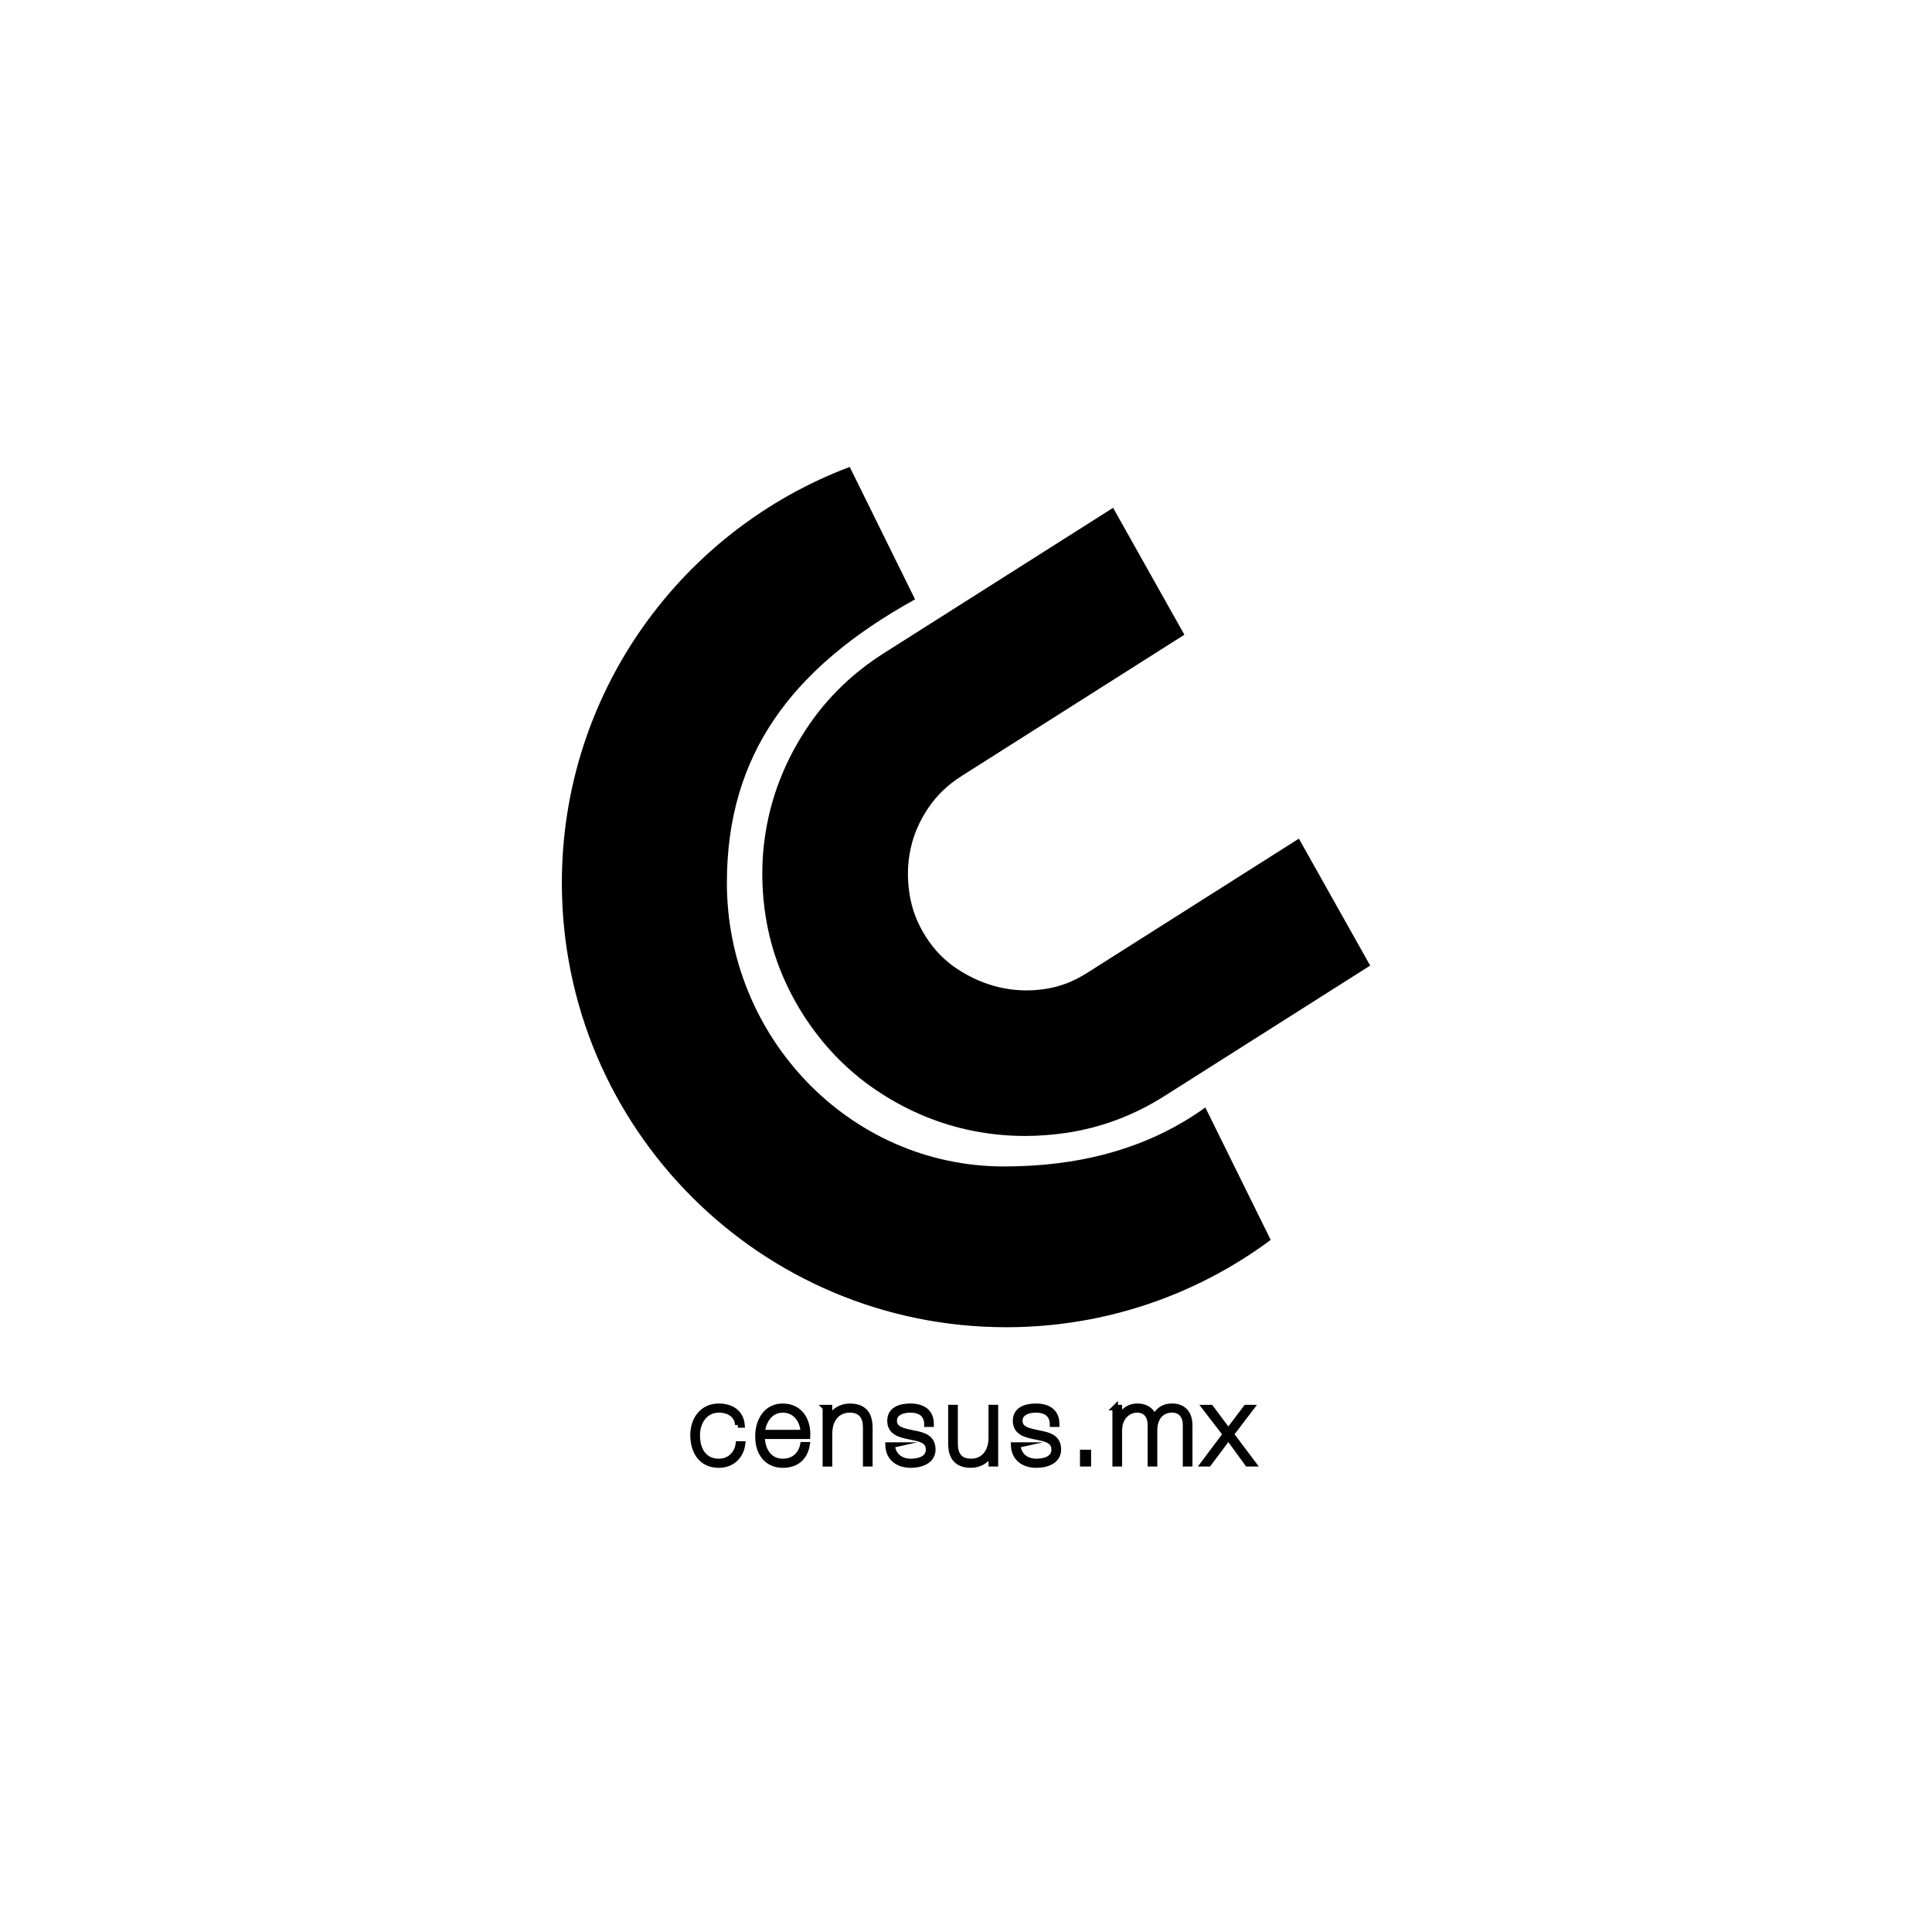 <svg xmlns="http://www.w3.org/2000/svg" id="Capa_1" viewBox="0 0 600 600"><defs><style>.cls-1{fill:#000100;stroke:#000100;stroke-miterlimit:10;stroke-width:1.72px;}</style></defs><g><path d="m403.38,260.45l-65.92,41.79c-4.16,2.64-8.45,4.26-13.11,4.93-4.79.69-9.45.51-14-.56-4.66-1.1-8.95-2.97-13.13-5.74-3.91-2.58-7.1-5.87-9.75-10.05-2.67-4.2-4.31-8.56-5.03-13.32-.75-4.96-.62-9.57.4-14.11,1-4.49,2.82-8.61,5.56-12.63,2.65-3.88,5.99-7.08,10.24-9.77l69.18-43.87-22.14-39.41-71.22,45.16c-9.44,5.99-17.3,13.54-23.35,22.45-5.99,8.79-10.18,18.35-12.43,28.41-2.25,10.06-2.55,20.49-.88,31,1.69,10.65,5.58,20.84,11.56,30.27,5.99,9.43,13.54,17.29,22.45,23.36,8.8,5.99,18.36,10.17,28.42,12.43,5.91,1.32,11.99,1.99,18.09,1.99h0c4.23,0,8.55-.33,12.85-.96,10.76-1.59,21.02-5.45,30.48-11.45l63.87-40.5-22.13-39.41Z"></path><path d="m374.32,343.94c-18.87,13.56-40.61,18.31-62.55,18.31-47.91,0-86.03-40.16-86.03-88.07,0-39.69,19.95-66.73,58.44-88.05l-20.29-41.12c-52.23,19.66-89.4,70.07-89.4,129.17,0,76.22,61.78,138,138,138,30.77,0,59.19-10.08,82.14-27.11l-20.3-41.13Z"></path></g><g><path class="cls-1" d="m229.16,442.53c-.24-3.09-2.75-4.68-5.91-4.68-4.38,0-6.72,3.87-6.72,7.84,0,4.72,2.21,8.18,6.72,8.18,3.26,0,5.64-2.24,6.07-5.43h1.29c-.58,4.18-3.6,6.55-7.36,6.55-5.67,0-8.01-4.44-8.01-9.3s2.85-8.96,8.01-8.96c3.77,0,6.82,1.83,7.19,5.8h-1.29Z"></path><path class="cls-1" d="m236.68,446.03c-.07,4.11,2.11,7.84,6.42,7.84,3.29,0,5.63-1.97,6.25-5.19h1.29c-.68,4.07-3.39,6.31-7.53,6.31-5.09,0-7.77-4-7.71-8.82-.07-4.79,2.44-9.44,7.71-9.44s7.91,4.31,7.67,9.3h-14.09Zm12.8-1.12c-.07-3.66-2.38-7.06-6.38-7.06s-6.14,3.6-6.42,7.06h12.8Z"></path><path class="cls-1" d="m256.32,437.14h1.29v3.73h.07c.88-2.61,3.53-4.14,6.25-4.14,6.14,0,6.21,4.92,6.21,7.06v10.79h-1.29v-11.03c0-1.8-.2-5.7-4.95-5.7-3.91,0-6.28,3.02-6.28,7.3v9.44h-1.29v-17.44Z"></path><path class="cls-1" d="m277.08,448.78c.2,3.22,2.61,5.09,5.77,5.09,2.28,0,5.53-.68,5.53-3.7s-2.99-3.4-5.97-4.01c-3.02-.61-6.01-1.39-6.01-4.95s3.36-4.48,6.32-4.48c3.7,0,6.45,1.6,6.45,5.57h-1.29c-.03-3.16-2.24-4.45-5.16-4.45-2.38,0-5.02.88-5.02,3.36,0,2.78,2.99,3.22,5.81,3.83,3.46.64,6.17,1.46,6.17,5.13s-3.77,4.82-6.82,4.82c-3.97,0-6.96-2.14-7.06-6.21h1.29Z"></path><path class="cls-1" d="m309.14,454.58h-1.29v-3.73h-.07c-.88,2.61-3.53,4.14-6.25,4.14-6.14,0-6.21-4.92-6.21-7.06v-10.79h1.29v11.03c0,1.8.2,5.7,4.96,5.7,3.9,0,6.28-3.02,6.28-7.3v-9.43h1.29v17.44Z"></path><path class="cls-1" d="m316.08,448.78c.2,3.22,2.61,5.09,5.77,5.09,2.28,0,5.53-.68,5.53-3.7s-2.99-3.4-5.97-4.01c-3.02-.61-6.01-1.39-6.01-4.95s3.36-4.48,6.32-4.48c3.7,0,6.45,1.6,6.45,5.57h-1.29c-.03-3.16-2.24-4.45-5.16-4.45-2.38,0-5.02.88-5.02,3.36,0,2.78,2.99,3.22,5.81,3.83,3.46.64,6.17,1.46,6.17,5.13s-3.77,4.82-6.82,4.82c-3.97,0-6.96-2.14-7.06-6.21h1.29Z"></path><path class="cls-1" d="m336.26,454.58v-3.5h1.73v3.5h-1.73Z"></path><path class="cls-1" d="m346.33,437.14h1.29v3.56h.07c.54-2.21,2.85-3.97,5.46-3.97,3.33,0,4.89,1.9,5.26,3.7h.07c1.02-2.38,2.72-3.7,5.53-3.7,3.16,0,5.46,1.83,5.46,5.94v11.91h-1.29v-11.95c0-4.45-3.15-4.79-4.17-4.79-3.16,0-5.46,2.24-5.46,6.42v10.32h-1.29v-11.95c0-4.38-2.99-4.79-4.11-4.79-2.48,0-5.53,1.93-5.53,6.42v10.32h-1.29v-17.44Z"></path><path class="cls-1" d="m380.59,445.42l-6.38-8.28h1.8l5.46,7.29,5.5-7.29h1.66l-6.31,8.28,6.89,9.16h-1.77l-5.97-8.18-6.11,8.18h-1.63l6.86-9.16Z"></path></g></svg>